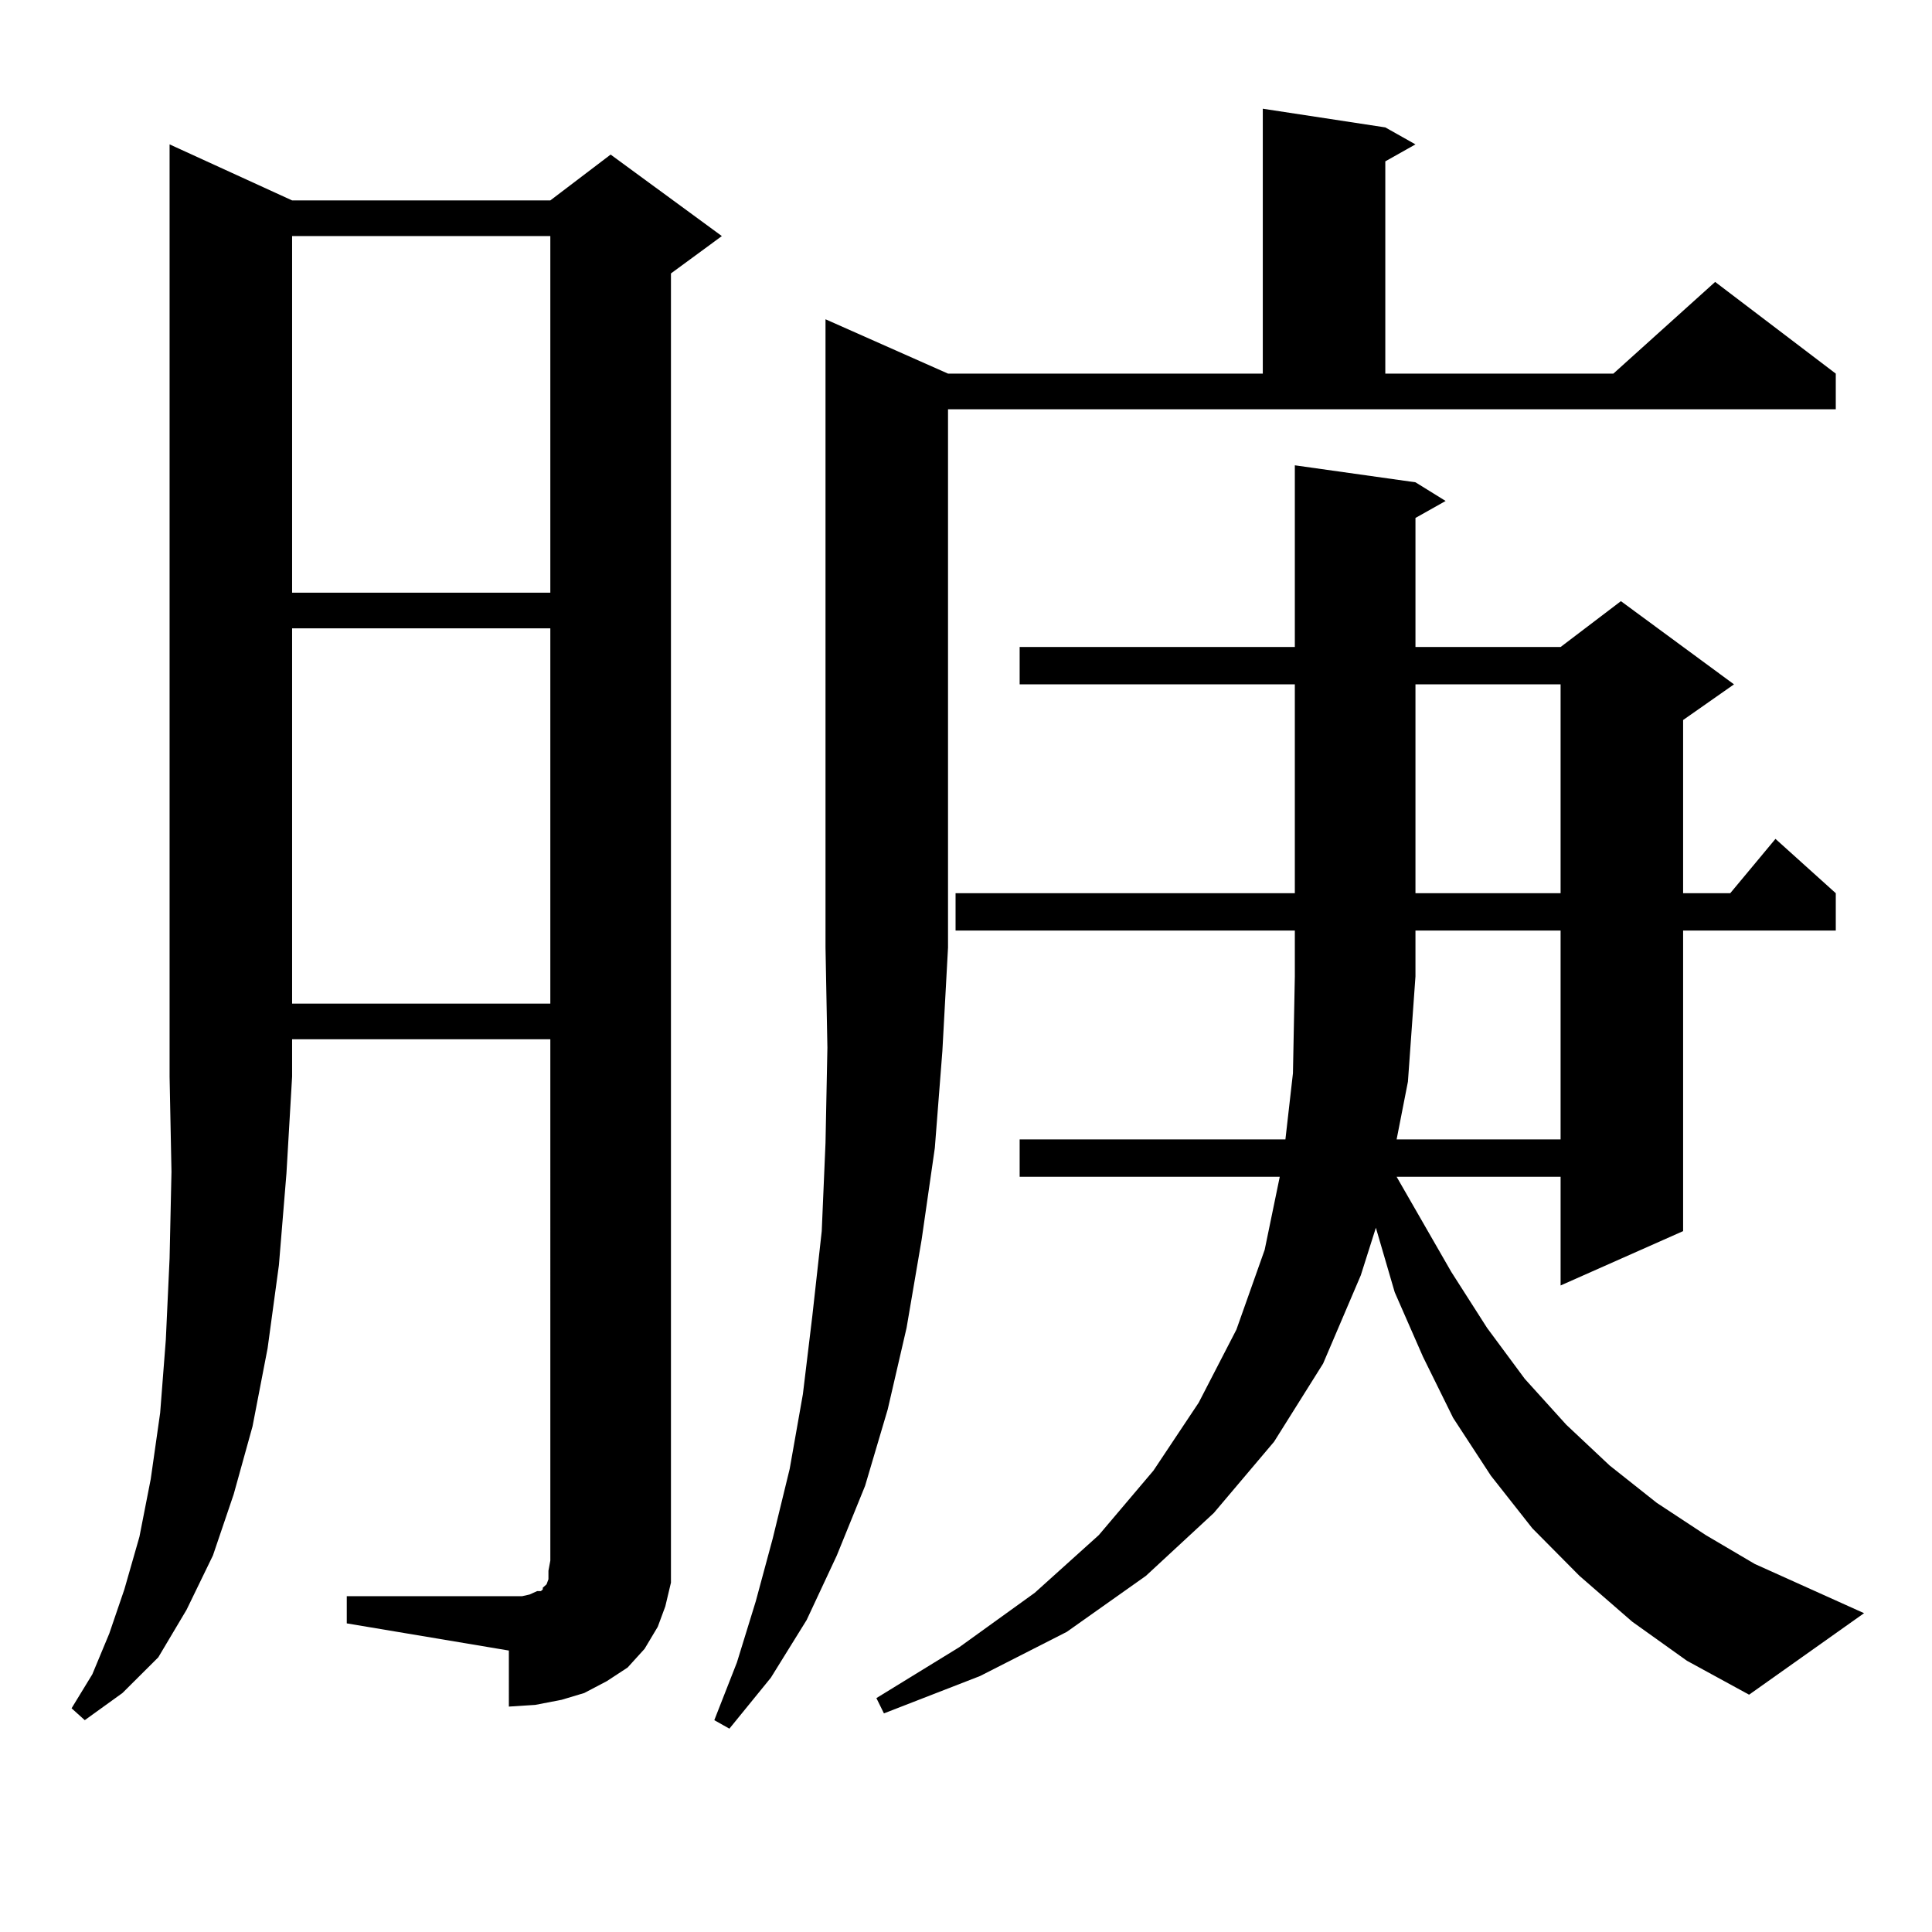 <?xml version="1.0" encoding="utf-8"?>
<!-- Generator: Adobe Illustrator 16.0.0, SVG Export Plug-In . SVG Version: 6.00 Build 0)  -->
<!DOCTYPE svg PUBLIC "-//W3C//DTD SVG 1.1//EN" "http://www.w3.org/Graphics/SVG/1.1/DTD/svg11.dtd">
<svg version="1.1" id="图层_1" xmlns="http://www.w3.org/2000/svg" xmlns:xlink="http://www.w3.org/1999/xlink" x="0px" y="0px"
	 width="1000px" height="1000px" viewBox="0 0 1000 1000" enable-background="new 0 0 1000 1000" xml:space="preserve">
<path d="M151.192,103.734h133.655l31.219-23.73l57.56,42.188l-26.341,19.336v666.211v11.426l-2.927,12.305l-3.902,10.547
	l-6.829,11.426l-8.78,9.668l-10.731,7.031l-11.707,6.152l-11.707,3.516l-13.658,2.637l-13.658,0.879V854.32l-83.9-14.063v-14.063
	h83.9h6.829l3.902-0.879l3.902-1.758h1.951l0.976-0.879v-0.879l1.951-1.758l0.976-2.637v-4.395l0.976-5.273V537.914H151.192v19.336
	l-2.927,50.098l-3.902,47.461l-5.854,43.066l-7.805,40.43l-9.756,35.156l-10.731,31.641l-13.658,28.125l-14.634,24.609
	l-18.536,18.457l-19.512,14.063l-6.829-6.152l10.731-17.578l8.78-21.094l7.805-22.852l7.805-27.246l5.854-29.883l4.878-34.277
	l2.927-37.793l1.951-42.188l0.976-44.824l-0.976-49.219V74.73L151.192,103.734z M151.192,122.191v184.57h133.655v-184.57H151.192z
	 M151.192,325.219v194.238h133.655V325.219H151.192z M490.695,193.383h162.923V56.273l63.413,9.668l15.609,8.789l-15.609,8.789
	v109.863h118.046l52.682-47.461l62.438,47.461v18.457H490.695v278.613l-2.927,53.613l-3.902,50.098l-6.829,47.461l-7.805,45.703
	l-9.756,42.188l-11.707,39.551l-14.634,36.035L417.526,838.5l-18.536,29.883l-21.463,26.367l-7.805-4.395l11.707-29.883
	l9.756-31.641l8.78-32.52l8.78-36.035l6.829-38.672l4.878-40.43l4.878-43.945l1.951-45.703l0.976-49.219l-0.976-51.855V165.258
	L490.695,193.383z M844.833,839.379l-27.316-23.73l-24.39-24.609l-21.463-27.246l-19.512-29.883l-15.609-31.641l-14.634-33.398
	l-9.756-33.398l-7.805,24.609l-19.512,45.703l-25.365,40.43l-31.219,36.914l-35.121,32.52l-40.975,29.004l-44.877,22.852
	l-49.755,19.336l-3.902-7.91l42.926-26.367l39.023-28.125l33.17-29.883l28.292-33.398L620.448,726l19.512-37.793l14.634-41.309
	l7.805-37.793H527.768V589.77h137.558l3.902-34.277l0.976-50.098v-23.73H494.598v-19.336h175.605V354.223H527.768v-19.336h142.436
	v-94.043l62.438,8.789l15.609,9.668l-15.609,8.789v66.797h75.12l31.219-23.73l58.535,43.066l-26.341,18.457v89.648h24.39
	l23.414-28.125l31.219,28.125v19.336h-79.022V637.23l-63.413,28.125v-56.25h-84.876l28.292,49.219l18.536,29.004l19.512,26.367
	l21.463,23.73l22.438,21.094l24.39,19.336l25.365,16.699l25.365,14.941l56.584,25.488l-59.511,42.188l-32.194-17.578
	L844.833,839.379z M722.885,589.77h84.876V481.664h-75.12v23.73l-3.902,54.492L722.885,589.77z M732.641,354.223v108.105h75.12
	V354.223H732.641z"/>
</svg>
